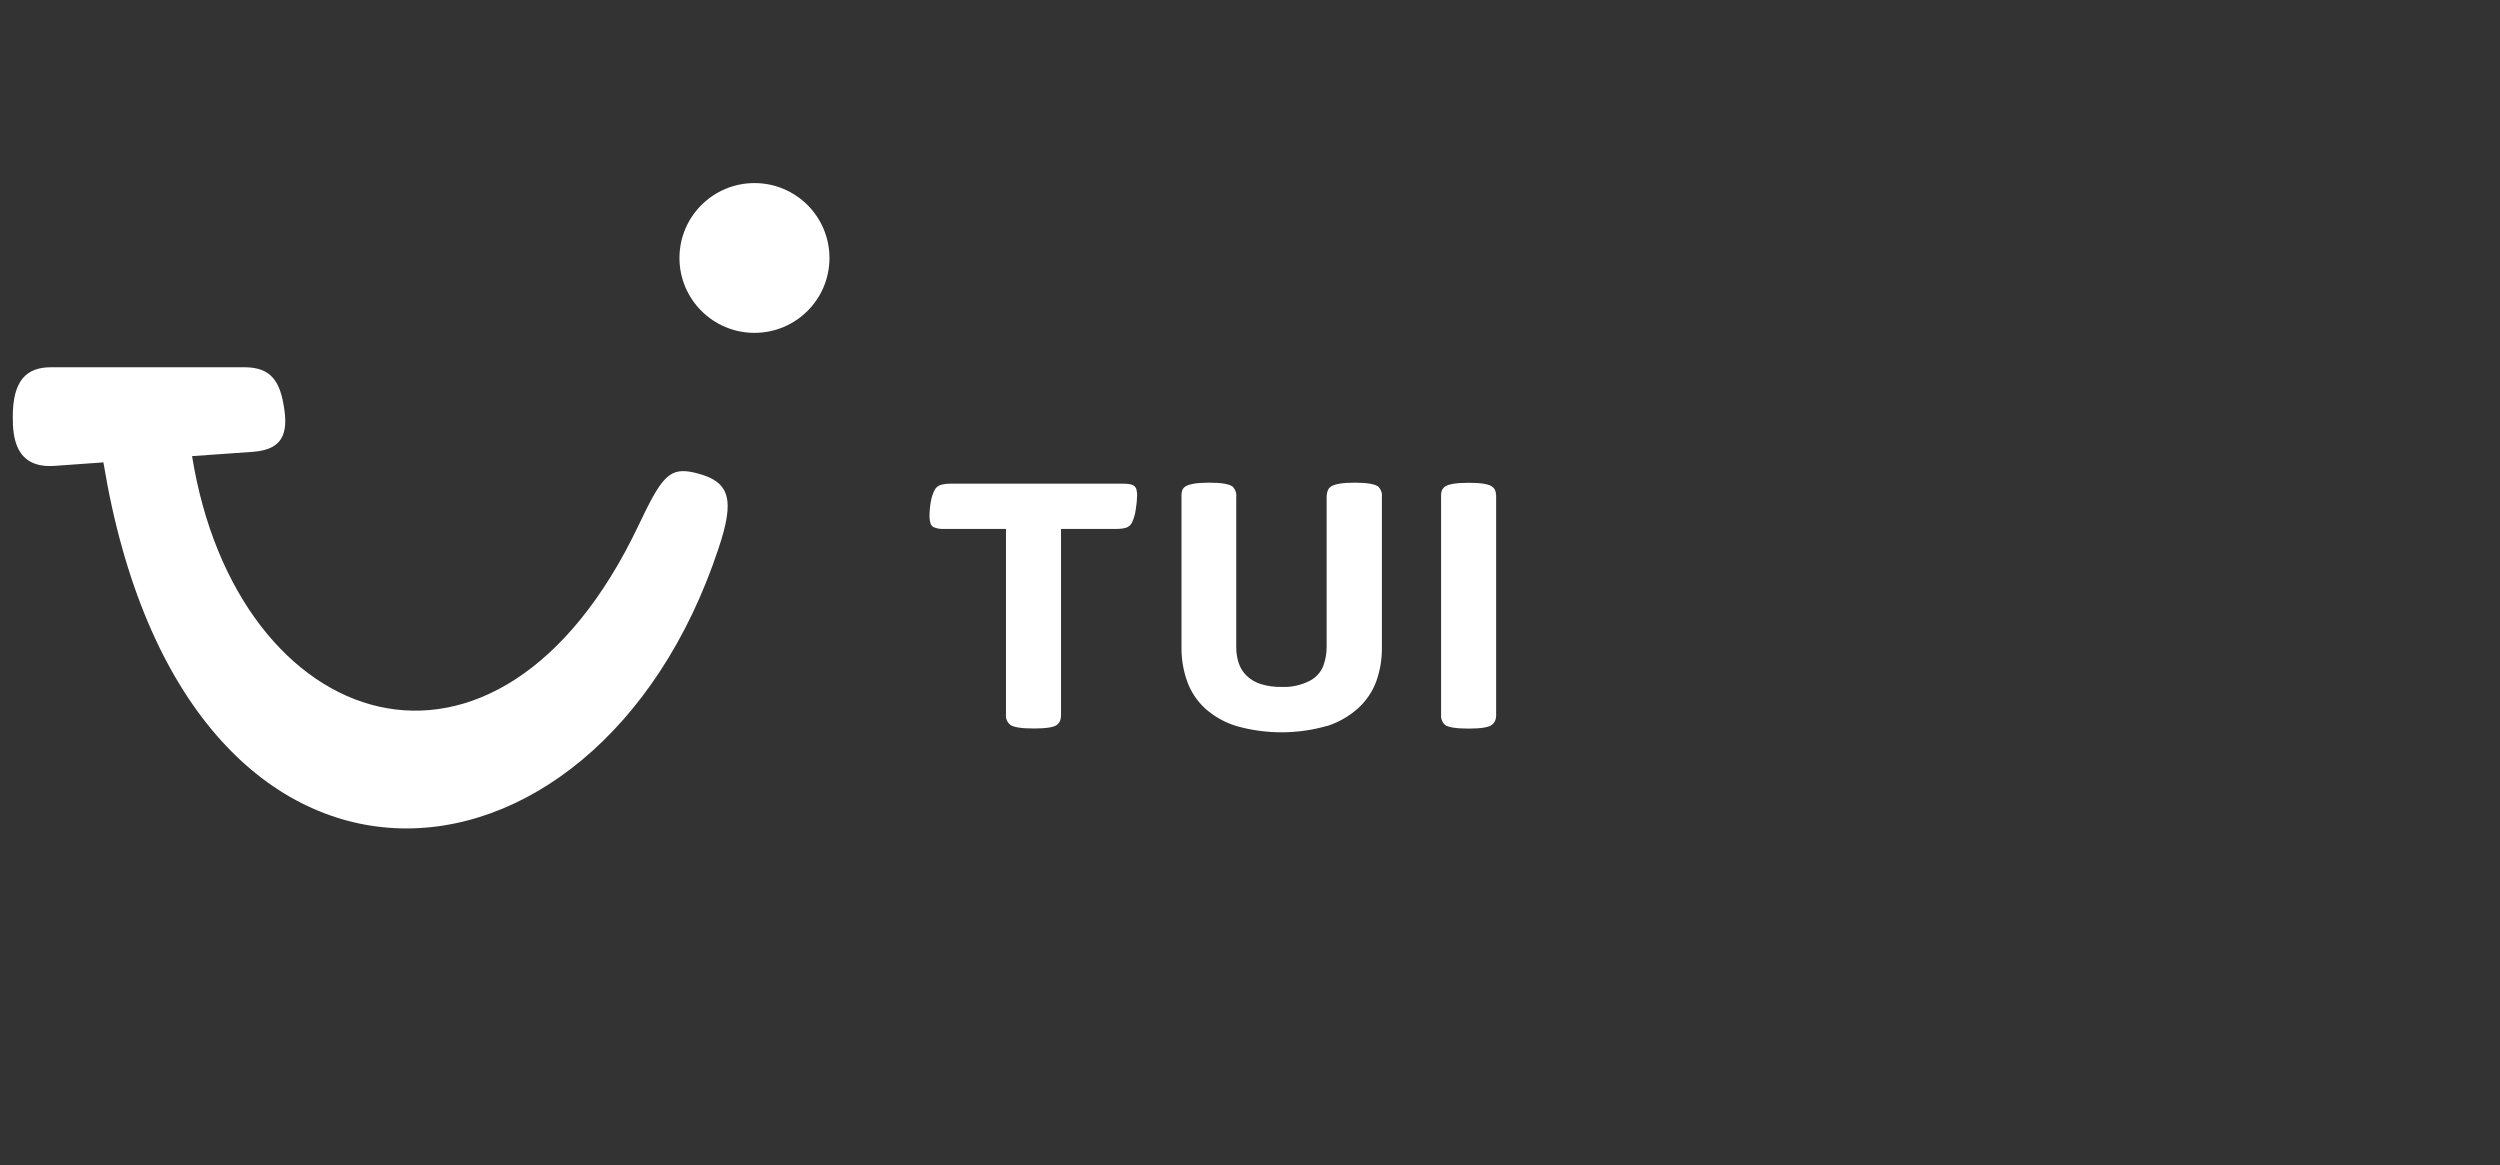 <svg width="103" height="48" viewBox="0 0 103 48" fill="none" xmlns="http://www.w3.org/2000/svg">
<rect x="0" y="0" width="103" height="48" fill="#333333" stroke="none"/>
<path fill-rule="evenodd" clip-rule="evenodd" d="M43.55 29.861C43.605 29.817 43.648 29.761 43.675 29.698C43.705 29.61 43.718 29.517 43.714 29.424V21.791H45.984C46.122 21.795 46.259 21.779 46.392 21.743C46.498 21.709 46.586 21.634 46.635 21.535C46.716 21.361 46.77 21.176 46.793 20.986C46.826 20.801 46.844 20.613 46.849 20.425C46.852 20.334 46.842 20.244 46.818 20.157C46.799 20.092 46.756 20.037 46.699 20.001C46.65 19.974 46.596 19.955 46.54 19.946C46.441 19.932 46.342 19.926 46.242 19.928H39.172C39.035 19.925 38.897 19.941 38.764 19.976C38.654 20.008 38.561 20.083 38.509 20.184C38.431 20.335 38.377 20.498 38.351 20.666C38.313 20.87 38.295 21.077 38.295 21.285C38.295 21.379 38.31 21.473 38.338 21.563C38.358 21.628 38.403 21.684 38.463 21.718C38.606 21.779 38.762 21.804 38.917 21.791H41.446V29.419C41.425 29.584 41.489 29.749 41.617 29.858C41.754 29.962 42.079 30.014 42.591 30.014C43.103 30.014 43.422 29.963 43.548 29.863L43.55 29.861ZM54.678 29.911C55.152 29.759 55.587 29.51 55.954 29.179C56.287 28.876 56.543 28.5 56.699 28.081C56.859 27.634 56.938 27.163 56.934 26.689V20.48C56.954 20.317 56.895 20.155 56.776 20.041C56.626 19.938 56.306 19.886 55.816 19.886C55.327 19.886 55.002 19.938 54.842 20.041C54.783 20.079 54.737 20.133 54.709 20.197C54.675 20.287 54.658 20.383 54.658 20.48V26.662C54.657 26.918 54.613 27.172 54.528 27.414C54.425 27.688 54.223 27.915 53.959 28.051C53.601 28.233 53.201 28.319 52.798 28.301C52.51 28.308 52.222 28.268 51.946 28.183C51.731 28.117 51.534 28.003 51.37 27.85C51.218 27.705 51.105 27.526 51.038 27.329C50.966 27.113 50.931 26.887 50.933 26.659V20.48C50.953 20.317 50.895 20.155 50.775 20.041C50.626 19.938 50.306 19.886 49.816 19.886C49.326 19.886 49.001 19.938 48.842 20.041C48.782 20.079 48.736 20.133 48.709 20.197C48.682 20.289 48.671 20.384 48.678 20.48V26.687C48.674 27.16 48.753 27.631 48.913 28.078C49.065 28.5 49.317 28.879 49.648 29.186C50.015 29.514 50.45 29.76 50.923 29.908C52.148 30.259 53.449 30.259 54.673 29.908L54.678 29.911ZM61.47 29.861C61.526 29.817 61.57 29.761 61.6 29.698C61.632 29.61 61.645 29.517 61.641 29.424V20.48C61.645 20.385 61.631 20.291 61.6 20.202C61.571 20.139 61.526 20.086 61.47 20.046C61.332 19.943 61.012 19.891 60.511 19.891C60.009 19.891 59.684 19.943 59.536 20.046C59.48 20.086 59.435 20.139 59.406 20.202C59.377 20.291 59.366 20.386 59.373 20.48V29.43C59.356 29.59 59.414 29.749 59.531 29.863C59.669 29.967 59.994 30.018 60.505 30.018C61.017 30.018 61.339 29.966 61.47 29.861Z" fill="white"/>
<path fill-rule="evenodd" clip-rule="evenodd" d="M2.104 15.131H10.047C10.832 15.131 11.413 15.382 11.642 16.464C11.897 17.677 11.8 18.521 10.409 18.616L7.913 18.792C9.752 30.216 20.474 33.942 26.314 21.631C27.282 19.595 27.588 19.224 28.655 19.482C30.089 19.834 30.285 20.567 29.597 22.613C24.557 37.789 7.59 39.311 4.261 19.05L2.241 19.194C0.594 19.309 0.527 17.938 0.527 17.185C0.522 15.671 1.09 15.131 2.104 15.131Z" fill="white"/>
<path fill-rule="evenodd" clip-rule="evenodd" d="M31.084 7.543C32.791 7.543 34.174 8.925 34.174 10.629C34.174 12.333 32.791 13.714 31.084 13.714C29.378 13.714 27.994 12.333 27.994 10.629C27.994 8.925 29.378 7.543 31.084 7.543Z" fill="white"/>
</svg>
